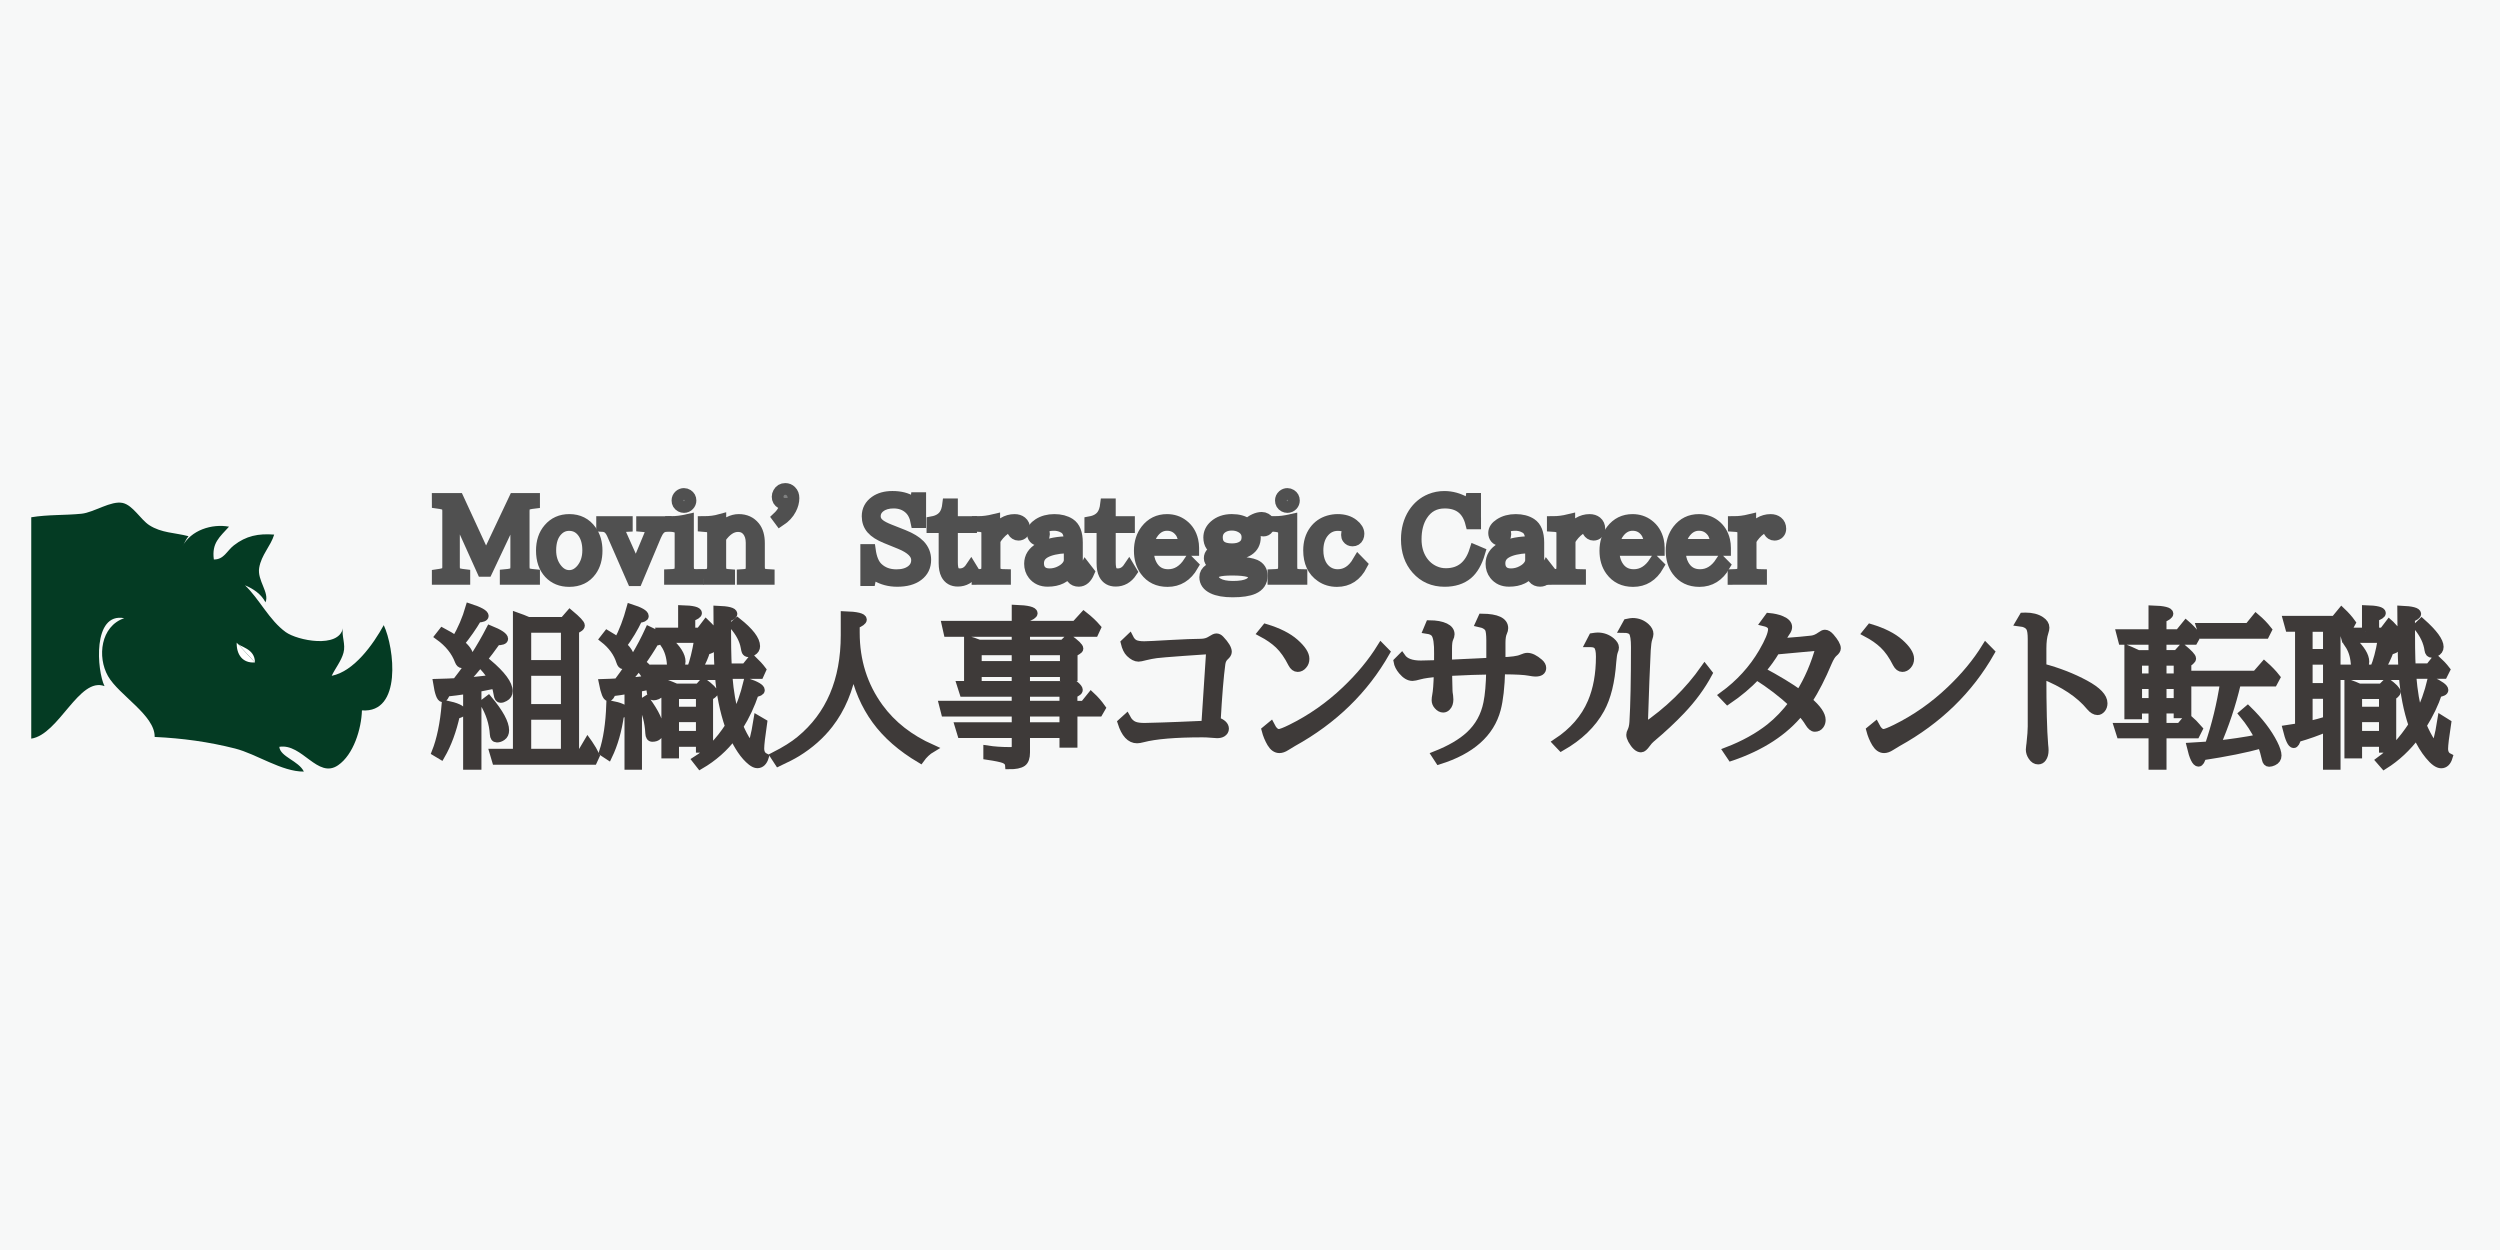 <?xml version="1.0" encoding="utf-8"?>
<!-- Generator: Adobe Illustrator 14.0.0, SVG Export Plug-In . SVG Version: 6.00 Build 43363)  -->
<!DOCTYPE svg PUBLIC "-//W3C//DTD SVG 1.1//EN" "http://www.w3.org/Graphics/SVG/1.1/DTD/svg11.dtd">
<svg version="1.1" id="レイヤー_1" xmlns="http://www.w3.org/2000/svg" xmlns:xlink="http://www.w3.org/1999/xlink" x="0px"
	 y="0px" width="160px" height="80px" viewBox="0 0 160 80" enable-background="new 0 0 160 80" xml:space="preserve">
<path fill="#F7F8F8" d="M0-0.85h161.15v81.125H0V-0.85z"/>
<g>
	<path fill="#FFFFFF" d="M15.402,41.865c0.193,0.31,1.278,0.365,1.278,1.348"/>
	<path fill="#FFFFFF" d="M16.68,43.213c-0.869,0.063-1.302-0.551-1.278-1.348"/>
</g>
<g>
	<g>
		<path fill="#043B23" d="M2,33.105c1.082-0.179,2.13-0.118,3.215-0.226c0.798-0.081,1.898-0.861,2.648-0.688
			c0.648,0.153,1.138,1.063,1.692,1.421c0.777,0.503,1.637,0.474,2.51,0.705c-0.174,0.209-0.266,0.458-0.394,0.66
			c0.546-1.054,1.893-1.47,2.986-1.27c-0.603,0.672-1.115,1.039-0.971,2.1c0.646,0.009,0.828-0.552,1.28-0.903
			c0.781-0.612,1.572-0.769,2.582-0.69c-0.228,0.75-0.821,1.291-0.96,2.127c-0.137,0.81,0.671,1.58,0.404,2.208
			c-0.281-0.542-0.803-0.88-1.314-1.091c0.905,0.853,1.553,2.238,2.609,2.997c0.754,0.542,3.385,1.061,3.66-0.245
			c-0.1,0.472,0.19,1.025,0.035,1.573c-0.147,0.531-0.526,0.989-0.754,1.469c1.43-0.282,2.665-2.023,3.332-3.243
			c0.687,1.468,1.175,5.649-1.396,5.456c-0.035,1.187-0.537,2.833-1.531,3.513c-1.303,0.892-2.291-1.421-3.757-1.181
			c0.056,0.641,1.245,0.897,1.571,1.585c-1.419,0.01-3.018-1.123-4.403-1.477c-1.709-0.432-3.354-0.655-5.146-0.741
			c0.032-1.385-2.296-2.674-2.987-3.895c-0.695-1.224-0.475-3.187,1.039-3.705c-2.047-0.39-1.745,3.372-1.261,4.348
			C5.062,43.299,3.776,47.005,2,47.273"/>
	</g>
	<path fill="#FFFFFF" d="M15.15,41.131c0.176,0.29,1.166,0.344,1.166,1.265"/>
	<path fill="#FFFFFF" d="M16.315,42.396c-0.793,0.061-1.188-0.515-1.166-1.265"/>
	<path fill="#3E3A39" stroke="#3E3A39" stroke-width="0.5" d="M27.879,48.146c0.32-0.802,0.533-1.826,0.638-3.077
		c0.704,0.153,1.056,0.313,1.056,0.481c0,0.093-0.128,0.158-0.385,0.202c-0.222,1.009-0.542,1.876-0.961,2.602L27.879,48.146z
		 M31.505,43.445c-0.144-0.256-0.322-0.501-0.533-0.734l0.259-0.279c0.886,0.749,1.33,1.351,1.33,1.8
		c0,0.188-0.084,0.323-0.253,0.412c-0.098,0.057-0.188,0.086-0.269,0.086c-0.102,0-0.166-0.09-0.19-0.266
		c-0.032-0.222-0.088-0.437-0.169-0.645l-0.11,0.021c-0.24,0.053-0.576,0.12-1.008,0.201v4.971H29.89v-4.855
		c-0.049,0.008-0.128,0.019-0.238,0.037c-0.274,0.042-0.635,0.089-1.082,0.137c-0.087,0.237-0.168,0.355-0.242,0.355
		c-0.137,0-0.256-0.329-0.36-0.987c0.515-0.014,0.92-0.029,1.22-0.048l0.126-0.165c0.753-0.959,1.436-2.028,2.048-3.207
		c0.605,0.245,0.908,0.449,0.908,0.607c0,0.107-0.158,0.162-0.475,0.162c-0.62,0.88-1.313,1.737-2.085,2.572
		C30.129,43.596,30.727,43.537,31.505,43.445z M29.161,40.934c0.38-0.653,0.674-1.338,0.882-2.06
		c0.654,0.212,0.981,0.395,0.981,0.549c0,0.095-0.151,0.153-0.454,0.174c-0.306,0.524-0.673,1.048-1.098,1.573
		c0.384,0.319,0.575,0.603,0.575,0.85c0,0.147-0.072,0.273-0.216,0.38c-0.1,0.074-0.183,0.11-0.254,0.11
		c-0.095,0-0.168-0.067-0.221-0.206c-0.225-0.605-0.649-1.134-1.272-1.583l0.228-0.291C28.646,40.607,28.929,40.774,29.161,40.934z
		 M31.261,44.764c0.714,0.855,1.072,1.514,1.072,1.974c0,0.188-0.064,0.325-0.19,0.412c-0.109,0.078-0.223,0.117-0.343,0.117
		c-0.123,0-0.19-0.091-0.2-0.275c-0.046-0.707-0.259-1.373-0.639-1.999L31.261,44.764z M33.077,48.175v-8.726
		c0.233,0.082,0.479,0.178,0.74,0.291h2.249l0.406-0.465c0.472,0.394,0.707,0.646,0.707,0.755c0,0.059-0.04,0.115-0.121,0.164
		l-0.248,0.148v7.833h0.401l0.401-0.68l0.074,0.104c0.173,0.251,0.32,0.505,0.444,0.761l-0.153,0.332h-6.239l-0.153-0.517H33.077z
		 M33.747,42.495h2.402v-2.249h-2.402V42.495z M33.747,43.001v2.308h2.402v-2.308H33.747z M33.747,45.814v2.36h2.402v-2.36H33.747z"
		/>
	<path fill="#3E3A39" stroke="#3E3A39" stroke-width="0.5" d="M41.433,43.492c-0.091-0.204-0.218-0.41-0.379-0.617l0.258-0.247
		c0.655,0.58,0.981,1.087,0.981,1.524c0,0.182-0.071,0.304-0.211,0.358c-0.106,0.042-0.192,0.063-0.26,0.063
		c-0.098,0-0.156-0.083-0.173-0.252c-0.021-0.174-0.048-0.319-0.08-0.438c-0.215,0.053-0.459,0.104-0.733,0.152v4.978h-0.618v-4.86
		c-0.376,0.065-0.727,0.12-1.05,0.157c-0.074,0.212-0.148,0.318-0.222,0.318c-0.126,0-0.249-0.307-0.369-0.919
		c0.38-0.011,0.692-0.025,0.939-0.043l0.085-0.109c0.763-1.01,1.406-2.084,1.926-3.221c0.518,0.236,0.776,0.426,0.776,0.565
		c0,0.097-0.125,0.153-0.375,0.168c-0.545,0.934-1.165,1.788-1.858,2.566l0.053-0.007c0.503-0.036,0.917-0.08,1.245-0.126
		L41.433,43.492z M38.587,48.146c0.268-0.802,0.423-1.823,0.466-3.065c0.644,0.127,0.965,0.27,0.965,0.428
		c0,0.086-0.109,0.161-0.328,0.232c-0.144,1.014-0.396,1.89-0.754,2.634L38.587,48.146z M39.538,41.033
		c0.328-0.624,0.598-1.333,0.813-2.128c0.612,0.194,0.918,0.37,0.918,0.528c0,0.092-0.133,0.153-0.4,0.186
		c-0.279,0.591-0.615,1.149-1.009,1.678c0.324,0.31,0.485,0.579,0.485,0.807c0,0.142-0.063,0.261-0.189,0.36
		c-0.099,0.077-0.183,0.116-0.253,0.116c-0.092,0-0.162-0.077-0.211-0.232c-0.175-0.56-0.529-1.047-1.061-1.463l0.227-0.291
		C39.146,40.763,39.372,40.91,39.538,41.033z M41.343,44.796c0.599,0.813,0.898,1.45,0.898,1.911c0,0.346-0.165,0.517-0.496,0.517
		c-0.12,0-0.185-0.099-0.195-0.296c-0.036-0.721-0.208-1.367-0.518-1.937L41.343,44.796z M47.318,46.494
		c0.166,0.384,0.335,0.709,0.512,0.973c0.098,0.15,0.166,0.228,0.2,0.228c0.124,0,0.272-0.553,0.449-1.658l0.369,0.216
		c-0.126,0.864-0.189,1.413-0.189,1.647c0,0.267,0.099,0.45,0.295,0.549c-0.095,0.308-0.257,0.465-0.486,0.465
		c-0.109,0-0.235-0.057-0.379-0.168c-0.232-0.185-0.453-0.429-0.661-0.74c-0.183-0.274-0.35-0.572-0.501-0.893
		c-0.563,0.749-1.267,1.372-2.11,1.863l-0.259-0.331c0.781-0.488,1.48-1.208,2.096-2.158c-0.341-0.992-0.556-2.064-0.643-3.215
		h-3.917l-0.153-0.487h2.28c0.169-0.436,0.32-1.044,0.454-1.825c0.63,0.168,0.944,0.324,0.944,0.465c0,0.09-0.138,0.167-0.417,0.227
		c-0.094,0.335-0.26,0.712-0.496,1.134h1.266v-0.057c-0.041-0.697-0.063-1.935-0.063-3.711c0.686,0.025,1.03,0.114,1.03,0.27
		c0,0.087-0.136,0.181-0.407,0.28c0,1.48,0.018,2.53,0.054,3.145h1.102l0.444-0.548c0.289,0.279,0.505,0.514,0.649,0.707
		l-0.148,0.327h-2.016l0.01,0.123c0.077,0.956,0.222,1.79,0.433,2.501c0.306-0.593,0.563-1.315,0.771-2.17
		c0.577,0.198,0.865,0.369,0.865,0.518c0,0.091-0.126,0.157-0.379,0.194C48.058,45.133,47.726,45.844,47.318,46.494z M43.65,40.42
		v-1.436c0.683,0.018,1.024,0.103,1.024,0.253c0,0.088-0.143,0.183-0.427,0.286v0.896h0.538l0.401-0.528
		c0.264,0.254,0.466,0.484,0.606,0.691l-0.185,0.313h-3.214l-0.138-0.476H43.65L43.65,40.42z M42.795,41.017
		c0.552,0.499,0.829,0.94,0.829,1.319c0,0.187-0.078,0.312-0.232,0.375c-0.103,0.039-0.193,0.059-0.27,0.059
		c-0.112,0-0.176-0.085-0.189-0.254c-0.032-0.506-0.167-0.938-0.407-1.293L42.795,41.017z M43.27,43.999h1.436l0.312-0.348
		c0.454,0.341,0.68,0.566,0.68,0.68c0,0.04-0.021,0.072-0.063,0.101l-0.249,0.175v3.313H44.79v-0.374h-1.584v0.743h-0.627v-4.57
		C42.831,43.815,43.062,43.907,43.27,43.999z M43.206,44.486v0.996h1.584v-0.996H43.206z M44.79,47.029v-1.061h-1.584v1.061H44.79z
		 M47.191,39.782c0.803,0.637,1.204,1.16,1.204,1.573c0,0.157-0.073,0.276-0.217,0.358c-0.102,0.059-0.197,0.089-0.285,0.089
		c-0.078,0-0.138-0.037-0.179-0.115c-0.015-0.032-0.034-0.115-0.058-0.253c-0.081-0.469-0.329-0.939-0.745-1.415L47.191,39.782z"/>
	<path fill="#3E3A39" stroke="#3E3A39" stroke-width="0.5" d="M54.771,39.987v0.508c0,1.801,0.503,3.393,1.509,4.775
		c0.817,1.121,1.936,1.996,3.358,2.63c-0.278,0.164-0.523,0.395-0.733,0.689c-1.222-0.723-2.173-1.556-2.856-2.495
		c-0.697-0.957-1.17-2.061-1.42-3.311l-0.016-0.089c-0.252,1.446-0.768,2.667-1.541,3.663c-0.549,0.708-1.235,1.313-2.059,1.821
		c-0.302,0.183-0.7,0.387-1.193,0.618l-0.269-0.412c0.697-0.356,1.246-0.7,1.647-1.034c1.908-1.568,2.86-3.8,2.86-6.693V39.37
		c0.778,0.025,1.167,0.12,1.167,0.285C55.224,39.75,55.073,39.861,54.771,39.987z"/>
	<path fill="#3E3A39" stroke="#3E3A39" stroke-width="0.5" d="M64.999,43.077h-2.421v0.306h-0.628v-2.435
		c0.183,0.049,0.423,0.13,0.722,0.247h2.328v-0.691h-4.359l-0.116-0.517h4.476v-1.028c0.771,0.028,1.156,0.125,1.156,0.29
		c0,0.096-0.162,0.2-0.485,0.317v0.421h3.14l0.554-0.606c0.341,0.268,0.622,0.532,0.844,0.791l-0.153,0.332H65.67v0.691h2.364
		l0.359-0.357c0.46,0.334,0.691,0.558,0.691,0.67c0,0.05-0.042,0.097-0.122,0.143l-0.249,0.143v1.542h-0.627v-0.258h-2.418v0.759
		h2.323l0.37-0.35c0.457,0.325,0.686,0.546,0.686,0.666c0,0.053-0.031,0.099-0.095,0.138l-0.248,0.153v0.66h0.661l0.464-0.575
		c0.26,0.241,0.487,0.503,0.681,0.78l-0.174,0.301h-1.63v1.989h-0.649v-0.617h-2.387v1.177c0,0.323-0.076,0.54-0.227,0.65
		c-0.169,0.119-0.458,0.176-0.866,0.173c-0.013-0.18-0.122-0.308-0.322-0.386c-0.165-0.065-0.522-0.14-1.071-0.221v-0.412
		c0.427,0.066,0.918,0.1,1.478,0.1c0.159,0,0.257-0.027,0.291-0.085c0.031-0.045,0.048-0.121,0.048-0.225V46.98h-3.484l-0.154-0.507
		h3.638v-0.865h-4.523L60.348,45.1h4.651v-0.758h-3.343l-0.162-0.508h3.505V43.077L64.999,43.077L64.999,43.077z M64.999,42.559
		v-0.877h-2.421v0.877H64.999z M68.087,42.559v-0.877H65.67v0.877H68.087z M68.056,45.103v-0.761H65.67v0.761H68.056z
		 M68.056,46.475v-0.865H65.67v0.865H68.056z"/>
	<path fill="#3E3A39" stroke="#3E3A39" stroke-width="0.5" d="M72.294,40.833c0.085,0.169,0.192,0.288,0.326,0.358
		c0.138,0.066,0.343,0.1,0.613,0.1c0.176,0,0.747-0.027,1.711-0.084c0.81-0.046,1.45-0.07,1.92-0.074
		c0.243-0.004,0.449-0.063,0.618-0.174c0.17-0.111,0.291-0.169,0.364-0.169c0.095,0,0.182,0.043,0.259,0.128
		c0.319,0.336,0.48,0.604,0.48,0.801c0,0.093-0.061,0.191-0.185,0.302c-0.124,0.112-0.199,0.264-0.226,0.453
		c-0.109,0.797-0.21,2.017-0.302,3.664c0.353,0.123,0.528,0.29,0.528,0.501c0,0.116-0.059,0.209-0.174,0.28
		c-0.087,0.05-0.199,0.074-0.333,0.074c-0.071,0-0.218-0.01-0.443-0.031c-0.149-0.015-0.314-0.022-0.496-0.022
		c-1.739,0-3.009,0.108-3.812,0.318c-0.157,0.041-0.281,0.063-0.37,0.063c-0.437,0-0.769-0.361-0.998-1.084l0.323-0.293
		c0.13,0.246,0.296,0.405,0.5,0.484c0.152,0.061,0.368,0.091,0.65,0.091c0.228,0,0.606-0.011,1.135-0.031
		c0.372-0.015,0.72-0.027,1.044-0.038c0.675-0.023,1.246-0.05,1.71-0.073l0.312-4.767l-0.216,0.016l-1.458,0.1
		c-0.986,0.071-1.575,0.121-1.768,0.147c-0.233,0.032-0.463,0.076-0.692,0.133c-0.229,0.061-0.378,0.09-0.449,0.09
		c-0.176,0-0.364-0.097-0.565-0.29c-0.14-0.136-0.249-0.36-0.323-0.67L72.294,40.833z"/>
	<path fill="#3E3A39" stroke="#3E3A39" stroke-width="0.5" d="M81.004,40.184c0.813,0.246,1.443,0.563,1.877,0.949
		c0.448,0.397,0.67,0.74,0.67,1.029c0,0.166-0.049,0.305-0.152,0.416c-0.098,0.117-0.214,0.175-0.349,0.175
		c-0.144,0-0.265-0.092-0.364-0.28c-0.256-0.511-0.539-0.914-0.848-1.209c-0.294-0.279-0.658-0.53-1.093-0.76L81.004,40.184z
		 M81.329,46.443c0.155,0.309,0.328,0.465,0.518,0.465c0.117,0,0.376-0.1,0.777-0.297c1.269-0.627,2.433-1.44,3.487-2.443
		c0.926-0.88,1.684-1.797,2.276-2.755l0.321,0.327c-1.376,2.425-3.36,4.354-5.955,5.79c-0.11,0.063-0.254,0.151-0.433,0.263
		c-0.16,0.104-0.307,0.154-0.438,0.154c-0.209,0-0.391-0.126-0.543-0.38c-0.148-0.253-0.268-0.534-0.348-0.845L81.329,46.443z"/>
	<path fill="#3E3A39" stroke="#3E3A39" stroke-width="0.5" d="M95.374,42.348v-1.31v-0.069c-0.003-0.352-0.03-0.589-0.083-0.711
		c-0.085-0.183-0.288-0.308-0.606-0.375l0.163-0.358c0.948,0.01,1.426,0.235,1.426,0.676c0,0.087-0.022,0.175-0.063,0.263
		c-0.074,0.146-0.111,0.375-0.111,0.679v1.169c0.633-0.02,1.06-0.077,1.278-0.176c0.161-0.069,0.284-0.105,0.369-0.105
		c0.225,0,0.483,0.128,0.774,0.379c0.125,0.11,0.186,0.223,0.186,0.339c0,0.201-0.147,0.301-0.442,0.301
		c-0.076,0-0.206-0.017-0.402-0.053c-0.289-0.056-0.827-0.085-1.614-0.09h-0.17c-0.03,1.064-0.124,1.888-0.278,2.476
		c-0.411,1.55-1.646,2.645-3.702,3.288l-0.227-0.349c0.934-0.369,1.656-0.791,2.172-1.267c0.597-0.552,0.978-1.239,1.143-2.063
		c0.104-0.502,0.163-1.195,0.181-2.074c-0.659,0.007-1.552,0.037-2.681,0.095c0,0.147,0,0.278,0.004,0.391
		c0.012,0.419,0.018,0.655,0.018,0.713v0.038c0,0.101,0.013,0.23,0.042,0.39c0.01,0.07,0.015,0.144,0.015,0.22
		c0,0.205-0.053,0.363-0.158,0.471c-0.07,0.078-0.151,0.117-0.244,0.117c-0.122,0-0.239-0.061-0.347-0.186
		c-0.096-0.105-0.142-0.224-0.142-0.354c0-0.088,0.012-0.195,0.037-0.322c0.048-0.231,0.084-0.705,0.104-1.421
		c-0.521,0.04-0.905,0.094-1.155,0.164c-0.229,0.063-0.381,0.095-0.459,0.095c-0.227,0-0.446-0.132-0.666-0.395
		c-0.164-0.197-0.266-0.397-0.3-0.603l0.27-0.271c0.217,0.312,0.625,0.464,1.225,0.464c0.144,0,0.472-0.006,0.981-0.024l0.116-0.005
		c0-0.067,0-0.286,0.004-0.654c0.011-0.662-0.057-1.088-0.189-1.278c-0.09-0.133-0.259-0.217-0.505-0.253l0.152-0.363
		c0.42,0.003,0.755,0.064,1.008,0.184c0.23,0.11,0.344,0.263,0.344,0.464c0,0.075-0.026,0.166-0.076,0.27
		c-0.059,0.119-0.087,0.332-0.087,0.639v0.972l0.189-0.01l0.766-0.037l0.786-0.036l0.766-0.038L95.374,42.348z"/>
	<path fill="#3E3A39" stroke="#3E3A39" stroke-width="0.5" d="M101.922,40.768c0.136-0.022,0.247-0.036,0.331-0.036
		c0.327,0,0.616,0.104,0.866,0.312c0.161,0.138,0.243,0.268,0.243,0.392c0,0.076-0.021,0.164-0.064,0.258
		c-0.045,0.113-0.081,0.331-0.106,0.655c-0.088,1.27-0.337,2.282-0.749,3.034c-0.53,0.967-1.371,1.779-2.522,2.434l-0.291-0.306
		c1.049-0.689,1.793-1.545,2.228-2.565c0.354-0.826,0.532-1.802,0.532-2.924c0-0.354-0.053-0.591-0.161-0.708
		c-0.09-0.098-0.231-0.146-0.423-0.146c-0.025,0-0.056,0-0.091,0L101.922,40.768z M104.127,39.856
		c0.163-0.035,0.285-0.054,0.357-0.054c0.338,0,0.626,0.114,0.866,0.338c0.147,0.139,0.221,0.282,0.221,0.433
		c0,0.063-0.023,0.167-0.073,0.312c-0.046,0.131-0.078,0.371-0.101,0.724c-0.052,0.975-0.115,2.625-0.19,4.95
		c1.569-1.061,2.866-2.324,3.89-3.784l0.249,0.317c-0.438,0.822-1.017,1.617-1.741,2.38c-0.555,0.585-1.198,1.185-1.93,1.8
		c-0.094,0.078-0.193,0.188-0.297,0.332c-0.142,0.198-0.257,0.297-0.349,0.297c-0.193,0-0.391-0.181-0.593-0.539
		c-0.07-0.131-0.104-0.24-0.104-0.332c0-0.073,0.023-0.153,0.069-0.237c0.072-0.145,0.116-0.336,0.132-0.575
		c0.066-1.104,0.099-2.704,0.099-4.803c0-0.5-0.05-0.821-0.147-0.962c-0.097-0.136-0.29-0.205-0.574-0.205L104.127,39.856z"/>
	<path fill="#3E3A39" stroke="#3E3A39" stroke-width="0.5" d="M110.268,44.517c1.06-0.771,1.904-1.696,2.535-2.776
		c0.4-0.689,0.603-1.18,0.603-1.473c0-0.214-0.156-0.359-0.465-0.434l0.259-0.354c0.313,0.029,0.585,0.09,0.813,0.186
		c0.287,0.12,0.433,0.274,0.433,0.464c0,0.103-0.045,0.214-0.133,0.333c-0.088,0.123-0.169,0.263-0.237,0.421
		c-0.05,0.102-0.082,0.175-0.102,0.217c0.99-0.074,1.649-0.133,1.979-0.175c0.188-0.024,0.374-0.105,0.561-0.241
		c0.12-0.09,0.214-0.133,0.279-0.133c0.113,0,0.232,0.072,0.36,0.217c0.272,0.316,0.41,0.557,0.41,0.725
		c0,0.09-0.065,0.19-0.201,0.3c-0.117,0.101-0.239,0.295-0.362,0.581c-0.4,0.955-0.823,1.78-1.263,2.47
		c0.568,0.489,0.854,0.897,0.854,1.229c0,0.134-0.036,0.249-0.109,0.344c-0.079,0.109-0.189,0.164-0.336,0.164
		c-0.124,0-0.254-0.11-0.388-0.333c-0.108-0.187-0.286-0.42-0.526-0.701c-1.022,1.273-2.499,2.24-4.437,2.898l-0.257-0.382
		c1.058-0.406,1.966-0.909,2.724-1.503c0.528-0.42,1.019-0.933,1.471-1.535c-0.674-0.627-1.44-1.214-2.302-1.759
		c-0.544,0.573-1.164,1.096-1.861,1.566L110.268,44.517z M116.467,41.381l-2.803,0.258c-0.264,0.449-0.575,0.878-0.93,1.288
		c1.019,0.543,1.828,1.034,2.435,1.474C115.719,43.531,116.153,42.524,116.467,41.381z"/>
	<path fill="#3E3A39" stroke="#3E3A39" stroke-width="0.5" d="M119.701,40.184c0.817,0.246,1.444,0.563,1.88,0.949
		c0.446,0.397,0.67,0.74,0.67,1.029c0,0.166-0.052,0.305-0.152,0.416c-0.101,0.117-0.215,0.175-0.349,0.175
		c-0.144,0-0.268-0.092-0.367-0.28c-0.255-0.511-0.536-0.914-0.849-1.209c-0.292-0.279-0.655-0.53-1.091-0.76L119.701,40.184z
		 M120.029,46.443c0.156,0.309,0.328,0.465,0.518,0.465c0.116,0,0.373-0.1,0.775-0.297c1.271-0.627,2.433-1.44,3.488-2.443
		c0.927-0.88,1.687-1.797,2.276-2.755l0.322,0.327c-1.376,2.425-3.362,4.354-5.955,5.79c-0.11,0.063-0.257,0.151-0.433,0.263
		c-0.161,0.104-0.307,0.154-0.438,0.154c-0.211,0-0.39-0.126-0.544-0.38c-0.15-0.253-0.268-0.534-0.349-0.845L120.029,46.443z"/>
	<path fill="#3E3A39" stroke="#3E3A39" stroke-width="0.5" d="M129.478,39.46c0.071-0.003,0.122-0.004,0.156-0.004
		c0.4,0,0.727,0.082,0.978,0.248c0.202,0.133,0.3,0.289,0.3,0.464c0,0.077-0.02,0.179-0.063,0.306
		c-0.087,0.257-0.13,0.601-0.13,1.029v1.209c0.997,0.264,1.911,0.619,2.737,1.065c0.781,0.423,1.173,0.833,1.173,1.23
		c0,0.145-0.041,0.267-0.121,0.363c-0.083,0.096-0.168,0.144-0.264,0.144c-0.158,0-0.317-0.095-0.477-0.285
		c-0.668-0.813-1.685-1.49-3.049-2.032c0,2.062,0.037,3.551,0.114,4.465c0.019,0.159,0.027,0.278,0.027,0.354
		c0,0.211-0.044,0.379-0.133,0.502c-0.069,0.103-0.165,0.154-0.285,0.154c-0.152,0-0.28-0.08-0.386-0.239
		c-0.102-0.147-0.152-0.302-0.152-0.465c0-0.042,0.007-0.115,0.021-0.222c0.008-0.035,0.013-0.085,0.021-0.152
		c0.054-0.5,0.08-0.866,0.08-1.1v-5.599c0-0.345-0.034-0.582-0.102-0.708c-0.102-0.196-0.324-0.314-0.665-0.353L129.478,39.46z"/>
	<path fill="#3E3A39" stroke="#3E3A39" stroke-width="0.5" d="M138.407,41.856h0.907l0.354-0.392c0.42,0.35,0.63,0.573,0.63,0.677
		c0,0.052-0.028,0.102-0.085,0.147l-0.218,0.175v3.251h-0.629v-0.301h-0.96v1.104h1.114l0.485-0.575
		c0.268,0.235,0.505,0.474,0.714,0.717l-0.174,0.344h-2.138v2.01h-0.65v-2.01h-2.054l-0.153-0.485h2.205v-1.104h-0.918v0.37h-0.626
		v-4.207l0.136,0.056c0.149,0.065,0.313,0.139,0.49,0.224h0.918v-0.844h-1.935l-0.127-0.488h2.062V39
		c0.727,0.021,1.088,0.113,1.088,0.274c0,0.096-0.146,0.203-0.438,0.322v0.928h1.036l0.466-0.574
		c0.226,0.194,0.429,0.401,0.604,0.623l0.09,0.105l-0.186,0.333h-2.011V41.856L138.407,41.856z M136.839,42.353v0.998h0.918v-0.998
		H136.839z M137.759,44.927v-1.081h-0.918v1.081H137.759z M138.407,42.353v0.998h0.96v-0.998H138.407z M139.367,43.846h-0.96v1.081
		h0.96V43.846z M141.865,47.651c0.877-0.092,1.775-0.225,2.697-0.4c-0.24-0.507-0.58-1.031-1.025-1.567l0.318-0.27
		c0.743,0.726,1.297,1.446,1.663,2.169c0.164,0.327,0.249,0.585,0.249,0.771c0,0.182-0.092,0.314-0.266,0.396
		c-0.103,0.048-0.194,0.073-0.278,0.073c-0.109,0-0.181-0.077-0.211-0.231c-0.076-0.348-0.168-0.663-0.281-0.946
		c-0.981,0.274-2.244,0.529-3.784,0.763c-0.071,0.27-0.151,0.405-0.242,0.405c-0.174,0-0.341-0.346-0.503-1.034
		c0.349-0.019,0.733-0.043,1.156-0.075c0.439-1.291,0.767-2.634,0.978-4.021h-1.895l-0.153-0.507h4.085l0.539-0.616
		c0.308,0.273,0.566,0.541,0.769,0.802l-0.172,0.321h-2.327c-0.013,0.028-0.02,0.06-0.027,0.094
		C142.844,45.094,142.414,46.387,141.865,47.651z M143.897,40.121l0.485-0.597c0.301,0.256,0.554,0.52,0.767,0.792l-0.157,0.312
		h-4.013l-0.165-0.506H143.897z"/>
	<path fill="#3E3A39" stroke="#3E3A39" stroke-width="0.5" d="M155.053,46.428c0.169,0.4,0.353,0.749,0.544,1.044
		c0.098,0.152,0.169,0.228,0.207,0.228c0.119,0,0.269-0.552,0.443-1.657l0.379,0.237c-0.135,0.869-0.198,1.415-0.198,1.637
		c0,0.26,0.097,0.439,0.292,0.536c-0.094,0.312-0.255,0.467-0.485,0.467c-0.214,0-0.479-0.189-0.79-0.571
		c-0.282-0.342-0.544-0.774-0.786-1.297c-0.594,0.79-1.281,1.436-2.073,1.932l-0.271-0.311c0.77-0.562,1.464-1.315,2.08-2.266
		c-0.323-0.956-0.528-2.003-0.618-3.135h-4.232v5.741h-0.623v-2.437c-0.576,0.252-1.21,0.478-1.9,0.675
		c-0.067,0.25-0.142,0.375-0.226,0.375c-0.145,0-0.296-0.324-0.455-0.967c0.311-0.045,0.574-0.088,0.792-0.126v-6.35h-0.629
		l-0.142-0.518h3.056l0.444-0.539c0.27,0.256,0.485,0.501,0.65,0.734l-0.175,0.322h-0.793v2.601h2.391
		c0.196-0.453,0.357-1.062,0.487-1.825c0.623,0.188,0.935,0.348,0.935,0.48c0,0.085-0.134,0.155-0.402,0.211
		c-0.151,0.404-0.331,0.783-0.536,1.134h1.327l-0.004-0.057c-0.039-0.697-0.059-1.935-0.065-3.711
		c0.686,0.029,1.025,0.12,1.025,0.274c0,0.088-0.132,0.182-0.396,0.28c-0.002,1.478,0.014,2.526,0.048,3.14h1.109l0.432-0.543
		c0.279,0.256,0.5,0.491,0.661,0.702l-0.163,0.326h-2.006l0.009,0.123c0.075,0.917,0.211,1.728,0.413,2.434
		c0.333-0.668,0.596-1.402,0.79-2.208c0.563,0.266,0.846,0.472,0.846,0.619c0,0.099-0.135,0.166-0.402,0.206
		C155.83,45.022,155.5,45.709,155.053,46.428z M148.923,40.184h-1.166v1.6h1.166V40.184z M148.923,42.289h-1.166v1.679h1.166V42.289
		z M148.923,44.475h-1.166v1.932c0.427-0.099,0.815-0.202,1.166-0.312V44.475z M151.417,40.42v-1.436
		c0.685,0.018,1.025,0.103,1.025,0.253c0,0.088-0.142,0.183-0.429,0.286v0.896h0.496l0.402-0.528
		c0.037,0.032,0.062,0.057,0.078,0.074c0.223,0.223,0.395,0.427,0.518,0.617l-0.172,0.313h-3.23l-0.133-0.476H151.417L151.417,40.42
		z M150.563,41.017c0.546,0.514,0.818,0.958,0.818,1.33c0,0.176-0.069,0.296-0.207,0.358c-0.104,0.042-0.192,0.063-0.273,0.063
		s-0.137-0.035-0.164-0.105c-0.015-0.034-0.028-0.118-0.042-0.247c-0.038-0.462-0.173-0.859-0.402-1.193L150.563,41.017z
		 M150.984,43.999h1.438l0.347-0.348c0.413,0.305,0.618,0.517,0.618,0.632c0,0.049-0.026,0.096-0.078,0.139l-0.201,0.157v3.34
		h-0.602v-0.374h-1.583v0.744h-0.63v-4.57C150.565,43.817,150.795,43.912,150.984,43.999z M150.923,44.486v0.996h1.583v-0.996
		H150.923z M152.506,47.029v-1.061h-1.583v1.061H152.506z M154.985,39.824c0.771,0.686,1.156,1.213,1.156,1.576
		c0,0.171-0.087,0.298-0.268,0.383c-0.09,0.04-0.167,0.062-0.233,0.062c-0.126,0-0.199-0.08-0.222-0.246
		c-0.069-0.511-0.307-1.013-0.714-1.504L154.985,39.824z"/>
	<path fill="#7F8080" stroke="#505050" stroke-width="0.75" d="M28.014,31.933h1.308l1.783,3.864l1.826-3.864h1.25v0.243
		c-0.288,0.034-0.468,0.083-0.543,0.142c-0.081,0.061-0.122,0.19-0.122,0.388v3.571c0,0.195,0.046,0.33,0.138,0.405
		c0.07,0.057,0.246,0.098,0.527,0.124v0.244h-1.817v-0.244c0.292-0.026,0.476-0.074,0.553-0.145
		c0.082-0.074,0.122-0.203,0.122-0.385v-3.67H33.01l-1.855,3.931h-0.263l-1.812-4.019h-0.026v3.758c0,0.195,0.041,0.325,0.122,0.388
		c0.076,0.062,0.258,0.108,0.542,0.141v0.243h-1.703v-0.243c0.282-0.04,0.462-0.088,0.539-0.148
		c0.085-0.066,0.128-0.193,0.128-0.381v-3.571c0-0.193-0.044-0.322-0.135-0.388c-0.077-0.057-0.254-0.104-0.532-0.142L28.014,31.933
		L28.014,31.933z"/>
	<path fill="#7F8080" stroke="#505050" stroke-width="0.75" d="M36.436,33.277c0.587,0,1.046,0.231,1.375,0.691
		c0.248,0.347,0.372,0.771,0.372,1.272c0,0.511-0.121,0.937-0.365,1.276c-0.32,0.445-0.783,0.668-1.388,0.668
		c-0.52,0-0.938-0.17-1.256-0.51c-0.329-0.353-0.494-0.831-0.494-1.434c0-0.567,0.153-1.027,0.461-1.384
		C35.47,33.47,35.901,33.277,36.436,33.277z M36.423,33.6c-0.298,0-0.553,0.11-0.766,0.329c-0.292,0.296-0.438,0.728-0.438,1.295
		c0,0.458,0.122,0.848,0.365,1.167c0.237,0.314,0.52,0.471,0.849,0.471c0.3,0,0.567-0.136,0.8-0.41
		c0.273-0.327,0.411-0.737,0.411-1.23c0-0.458-0.1-0.832-0.299-1.125C37.118,33.766,36.811,33.6,36.423,33.6z"/>
	<path fill="#7F8080" stroke="#505050" stroke-width="0.75" d="M38.535,33.413h1.582v0.244c-0.342,0.013-0.513,0.073-0.513,0.18
		c0,0.059,0.023,0.141,0.069,0.244l1.029,2.302l0.892-2.147c0.048-0.119,0.073-0.225,0.073-0.319c0-0.146-0.191-0.231-0.573-0.259
		v-0.244h1.511v0.244c-0.167,0.024-0.3,0.09-0.398,0.197c-0.093,0.098-0.178,0.241-0.257,0.427l-1.198,2.851h-0.25l-1.299-2.966
		c-0.077-0.173-0.171-0.303-0.283-0.388c-0.092-0.073-0.221-0.114-0.385-0.122L38.535,33.413L38.535,33.413z"/>
	<path fill="#7F8080" stroke="#505050" stroke-width="0.75" d="M42.879,37.05v-0.244c0.303-0.01,0.492-0.057,0.569-0.137
		c0.07-0.073,0.105-0.207,0.105-0.402v-2.135c0-0.18-0.047-0.298-0.141-0.358c-0.09-0.057-0.246-0.097-0.467-0.118v-0.244
		c0.329,0,0.691-0.045,1.086-0.135v2.99c0,0.21,0.042,0.354,0.125,0.431c0.076,0.068,0.25,0.104,0.519,0.108v0.244H42.879z
		 M43.774,31.613c0.077,0,0.151,0.022,0.224,0.067c0.129,0.082,0.194,0.2,0.194,0.351c0,0.11-0.039,0.206-0.116,0.287
		c-0.081,0.087-0.181,0.131-0.303,0.131c-0.07,0-0.136-0.017-0.197-0.048c-0.147-0.082-0.22-0.205-0.22-0.37
		c0-0.126,0.048-0.232,0.144-0.316C43.58,31.648,43.671,31.613,43.774,31.613z"/>
	<path fill="#7F8080" stroke="#505050" stroke-width="0.75" d="M45.013,37.05v-0.244c0.252-0.01,0.417-0.053,0.497-0.128
		c0.082-0.075,0.122-0.211,0.122-0.411v-2.135c0-0.195-0.042-0.323-0.128-0.385c-0.064-0.042-0.221-0.074-0.471-0.091v-0.244
		c0.391,0,0.747-0.045,1.069-0.135v0.642c0.145-0.202,0.332-0.363,0.562-0.484c0.204-0.105,0.41-0.158,0.615-0.158
		c0.42,0,0.751,0.151,0.997,0.455c0.199,0.248,0.298,0.59,0.298,1.029v1.506c0,0.21,0.042,0.351,0.125,0.422
		c0.076,0.065,0.243,0.104,0.5,0.118v0.243h-1.668v-0.243c0.229-0.013,0.383-0.057,0.465-0.129c0.071-0.063,0.107-0.2,0.107-0.411
		v-1.527c0-0.326-0.081-0.588-0.243-0.785c-0.156-0.191-0.365-0.287-0.625-0.287c-0.412,0-0.791,0.251-1.136,0.753v1.845
		c0,0.206,0.04,0.343,0.116,0.411c0.077,0.071,0.228,0.113,0.451,0.128v0.244H45.013z"/>
	<path fill="#7F8080" stroke="#505050" stroke-width="0.75" d="M49.788,33.123c0.301-0.283,0.458-0.575,0.474-0.874
		c-0.016,0-0.026,0-0.033,0c-0.079,0-0.153-0.019-0.224-0.056c-0.158-0.089-0.237-0.222-0.237-0.401
		c0-0.088,0.021-0.168,0.065-0.244c0.094-0.171,0.236-0.256,0.425-0.256c0.142,0,0.262,0.049,0.358,0.148
		c0.112,0.109,0.167,0.256,0.167,0.438c0,0.23-0.062,0.465-0.187,0.703c-0.146,0.284-0.372,0.525-0.673,0.724L49.788,33.123z"/>
	<path fill="#7F8080" stroke="#505050" stroke-width="0.75" d="M55.439,35.199h0.23c0.074,0.543,0.238,0.934,0.493,1.17
		c0.316,0.297,0.719,0.444,1.214,0.444c0.397,0,0.717-0.089,0.96-0.27c0.237-0.176,0.355-0.41,0.355-0.701
		c0-0.419-0.356-0.772-1.068-1.063l-0.912-0.371c-0.413-0.169-0.712-0.358-0.894-0.566c-0.193-0.219-0.29-0.486-0.29-0.802
		c0-0.391,0.165-0.703,0.497-0.938c0.283-0.202,0.646-0.302,1.091-0.302c0.502,0,0.909,0.103,1.22,0.309
		c0.055,0.037,0.108,0.056,0.157,0.056c0.089,0,0.143-0.094,0.165-0.283h0.237v1.535h-0.237c-0.074-0.393-0.227-0.69-0.458-0.894
		c-0.266-0.238-0.603-0.358-1.009-0.358c-0.356,0-0.648,0.083-0.872,0.25c-0.218,0.165-0.328,0.373-0.328,0.625
		c0,0.221,0.1,0.406,0.3,0.555c0.142,0.108,0.354,0.217,0.637,0.329l0.882,0.349c0.461,0.185,0.806,0.392,1.03,0.625
		c0.252,0.263,0.378,0.573,0.378,0.93c0,0.417-0.16,0.746-0.478,0.986c-0.316,0.242-0.754,0.363-1.319,0.363
		c-0.497,0-0.942-0.118-1.335-0.353c-0.063-0.035-0.11-0.053-0.14-0.053c-0.141,0-0.232,0.12-0.277,0.359h-0.23V35.199
		L55.439,35.199z"/>
	<path fill="#7F8080" stroke="#505050" stroke-width="0.75" d="M59.675,33.735v-0.316c0.355-0.065,0.614-0.214,0.779-0.447
		c0.119-0.168,0.195-0.401,0.23-0.697h0.243v1.138h1.223v0.322h-1.223v2.256c0,0.261,0.033,0.45,0.099,0.566
		c0.078,0.132,0.213,0.197,0.404,0.197c0.294,0,0.533-0.139,0.719-0.417l0.156,0.255c-0.257,0.382-0.593,0.573-1.006,0.573
		c-0.333,0-0.571-0.138-0.714-0.415c-0.089-0.175-0.135-0.412-0.135-0.709v-2.306H59.675z"/>
	<path fill="#7F8080" stroke="#505050" stroke-width="0.75" d="M62.559,37.05v-0.244c0.278-0.007,0.454-0.05,0.525-0.131
		c0.066-0.072,0.099-0.208,0.099-0.408v-2.135c0-0.186-0.041-0.309-0.121-0.368c-0.074-0.057-0.236-0.093-0.483-0.108v-0.244
		c0.333,0,0.684-0.045,1.052-0.135v0.764c0.134-0.217,0.334-0.406,0.603-0.566c0.216-0.131,0.448-0.197,0.697-0.197
		c0.176,0,0.321,0.045,0.433,0.135c0.127,0.103,0.19,0.246,0.19,0.427c0,0.107-0.032,0.197-0.096,0.267
		c-0.07,0.077-0.163,0.115-0.28,0.115c-0.07,0-0.134-0.019-0.189-0.056c-0.115-0.074-0.172-0.18-0.172-0.316
		c0-0.07,0.023-0.139,0.069-0.208c-0.202,0.005-0.4,0.079-0.599,0.221c-0.258,0.187-0.47,0.425-0.634,0.714v1.69
		c0,0.21,0.039,0.35,0.116,0.417c0.083,0.078,0.267,0.118,0.552,0.122v0.243L62.559,37.05L62.559,37.05L62.559,37.05z"/>
	<path fill="#7F8080" stroke="#505050" stroke-width="0.75" d="M68.459,34.685v-0.102c0-0.319-0.07-0.554-0.209-0.703
		c-0.073-0.077-0.175-0.141-0.306-0.194c-0.156-0.062-0.317-0.092-0.484-0.092c-0.268,0-0.488,0.043-0.661,0.128
		c-0.087,0.042-0.144,0.089-0.171,0.141c0.125,0.048,0.188,0.158,0.188,0.326c0,0.082-0.022,0.153-0.066,0.214
		c-0.068,0.095-0.166,0.142-0.293,0.142c-0.1,0-0.185-0.039-0.252-0.115c-0.073-0.083-0.109-0.19-0.109-0.319
		c0-0.213,0.125-0.399,0.375-0.559c0.281-0.183,0.618-0.274,1.01-0.274c0.389,0,0.713,0.084,0.974,0.254
		c0.313,0.204,0.469,0.602,0.469,1.194v1.516c0,0.312,0.071,0.466,0.211,0.466c0.124,0,0.24-0.112,0.348-0.338l0.194,0.251
		c-0.156,0.367-0.368,0.552-0.637,0.552c-0.354,0-0.544-0.236-0.573-0.707c-0.274,0.471-0.748,0.707-1.42,0.707
		c-0.384,0-0.685-0.137-0.902-0.412c-0.149-0.19-0.224-0.418-0.224-0.681c0-0.419,0.209-0.747,0.628-0.982
		c0.406-0.233,0.948-0.366,1.628-0.398L68.459,34.685z M68.459,35.024l-0.25,0.013c-0.574,0.031-1.016,0.131-1.326,0.302
		c-0.295,0.163-0.444,0.401-0.444,0.714c0,0.205,0.055,0.367,0.165,0.488c0.126,0.142,0.316,0.213,0.569,0.213
		c0.249,0,0.485-0.059,0.715-0.178c0.24-0.124,0.41-0.28,0.506-0.467c0.044-0.087,0.066-0.173,0.066-0.259L68.459,35.024
		L68.459,35.024z"/>
	<path fill="#7F8080" stroke="#505050" stroke-width="0.75" d="M69.779,33.735v-0.316c0.355-0.065,0.615-0.214,0.778-0.447
		c0.119-0.168,0.196-0.401,0.231-0.697h0.243v1.138h1.225v0.322h-1.225v2.256c0,0.261,0.033,0.45,0.1,0.566
		c0.079,0.132,0.214,0.197,0.404,0.197c0.294,0,0.534-0.139,0.721-0.417l0.153,0.255c-0.256,0.382-0.592,0.573-1.005,0.573
		c-0.333,0-0.571-0.138-0.714-0.415c-0.09-0.175-0.134-0.412-0.134-0.709v-2.306H69.779z"/>
	<path fill="#7F8080" stroke="#505050" stroke-width="0.75" d="M73.471,35.195v0.052c0,0.353,0.07,0.658,0.211,0.915
		c0.234,0.429,0.594,0.644,1.082,0.644c0.539,0,0.989-0.276,1.349-0.828l0.213,0.214c-0.381,0.662-0.916,0.993-1.604,0.993
		c-0.606,0-1.073-0.227-1.404-0.68c-0.247-0.34-0.371-0.76-0.371-1.26c0-0.515,0.138-0.953,0.414-1.315
		c0.336-0.434,0.778-0.652,1.326-0.652c0.384,0,0.718,0.109,1.003,0.326c0.32,0.241,0.527,0.571,0.624,0.99
		c0.035,0.152,0.053,0.308,0.053,0.468v0.135L73.471,35.195L73.471,35.195z M75.8,34.873c-0.018-0.373-0.1-0.655-0.247-0.848
		c-0.217-0.287-0.504-0.431-0.862-0.431c-0.336,0-0.622,0.144-0.858,0.431c-0.188,0.228-0.305,0.511-0.349,0.848H75.8z"/>
	<path fill="#7F8080" stroke="#505050" stroke-width="0.75" d="M77.994,36.221c-0.151-0.029-0.277-0.08-0.379-0.155
		c-0.129-0.096-0.194-0.21-0.194-0.342c0-0.265,0.183-0.432,0.547-0.5c-0.386-0.133-0.579-0.409-0.579-0.825
		c0-0.285,0.116-0.531,0.346-0.738c0.286-0.256,0.654-0.385,1.105-0.385c0.416,0,0.754,0.097,1.019,0.29
		c0.121-0.129,0.265-0.234,0.438-0.313c0.163-0.075,0.316-0.111,0.454-0.111c0.092,0,0.175,0.022,0.249,0.065
		c0.142,0.081,0.214,0.201,0.214,0.358c0,0.09-0.024,0.172-0.077,0.247c-0.065,0.096-0.158,0.144-0.275,0.144
		c-0.094,0-0.176-0.036-0.248-0.108c-0.074-0.071-0.109-0.154-0.109-0.247c0-0.034,0.009-0.075,0.023-0.121
		c-0.141,0.004-0.3,0.1-0.478,0.289c0.176,0.16,0.264,0.365,0.264,0.616c0,0.354-0.141,0.626-0.424,0.813
		c-0.255,0.167-0.597,0.25-1.026,0.25c-0.197,0-0.377-0.021-0.54-0.063c-0.292,0.026-0.437,0.119-0.437,0.276
		c0,0.081,0.069,0.149,0.207,0.205c0.146,0.059,0.332,0.095,0.563,0.105l0.655,0.036c0.468,0.024,0.804,0.082,1.006,0.171
		c0.29,0.13,0.434,0.353,0.434,0.671c0,0.375-0.183,0.643-0.543,0.803c-0.299,0.133-0.741,0.2-1.319,0.2
		c-0.544,0-0.966-0.075-1.269-0.224c-0.325-0.158-0.488-0.387-0.488-0.691c0-0.195,0.092-0.354,0.274-0.479
		c0.144-0.102,0.341-0.169,0.588-0.205V36.221L77.994,36.221z M78.875,36.458c-0.419,0-0.723,0.027-0.912,0.083
		c-0.222,0.065-0.332,0.19-0.332,0.375c0,0.178,0.099,0.324,0.299,0.44c0.23,0.134,0.557,0.201,0.979,0.201
		c0.904,0,1.355-0.228,1.355-0.685C80.266,36.596,79.803,36.458,78.875,36.458z M78.833,33.581c-0.217,0-0.406,0.046-0.566,0.139
		c-0.256,0.149-0.385,0.375-0.385,0.676c0,0.504,0.322,0.757,0.964,0.757c0.301,0,0.537-0.062,0.71-0.188
		c0.187-0.132,0.28-0.326,0.28-0.578c0-0.303-0.145-0.528-0.436-0.677C79.238,33.624,79.047,33.581,78.833,33.581z"/>
	<path fill="#7F8080" stroke="#505050" stroke-width="0.75" d="M81.499,37.05v-0.244c0.304-0.01,0.493-0.057,0.569-0.137
		c0.07-0.073,0.107-0.207,0.107-0.402v-2.135c0-0.18-0.049-0.298-0.143-0.358c-0.091-0.057-0.247-0.097-0.467-0.118v-0.244
		c0.33,0,0.691-0.045,1.084-0.135v2.99c0,0.21,0.043,0.354,0.125,0.431c0.077,0.068,0.251,0.104,0.519,0.108v0.244H81.499z
		 M82.393,31.613c0.077,0,0.152,0.022,0.224,0.067c0.129,0.082,0.194,0.2,0.194,0.351c0,0.11-0.038,0.206-0.114,0.287
		c-0.082,0.087-0.183,0.131-0.304,0.131c-0.07,0-0.136-0.017-0.198-0.048c-0.146-0.082-0.219-0.205-0.219-0.37
		c0-0.126,0.049-0.232,0.145-0.316C82.201,31.648,82.291,31.613,82.393,31.613z"/>
	<path fill="#7F8080" stroke="#505050" stroke-width="0.75" d="M87.143,36.156c-0.354,0.686-0.879,1.029-1.576,1.029
		c-0.382,0-0.719-0.1-1.01-0.302c-0.518-0.355-0.776-0.907-0.776-1.658c0-0.495,0.124-0.91,0.372-1.247
		c0.224-0.305,0.521-0.512,0.895-0.621c0.185-0.053,0.374-0.08,0.567-0.08c0.398,0,0.726,0.102,0.982,0.306
		c0.23,0.18,0.346,0.374,0.346,0.583c0,0.077-0.016,0.149-0.046,0.217c-0.065,0.139-0.177,0.207-0.332,0.207
		c-0.131,0-0.228-0.049-0.297-0.148c-0.043-0.056-0.062-0.125-0.062-0.204c0-0.158,0.052-0.264,0.161-0.318
		c-0.141-0.213-0.387-0.319-0.748-0.319c-0.398,0-0.722,0.168-0.975,0.503c-0.216,0.294-0.324,0.667-0.324,1.121
		c0,0.331,0.061,0.62,0.181,0.866c0.108,0.226,0.265,0.401,0.458,0.529c0.195,0.124,0.414,0.187,0.655,0.187
		c0.538,0,0.979-0.289,1.317-0.868L87.143,36.156z"/>
	<path fill="#7F8080" stroke="#505050" stroke-width="0.75" d="M94.409,33.496h-0.251c-0.223-0.887-0.786-1.33-1.698-1.33
		c-0.626,0-1.11,0.261-1.451,0.786c-0.271,0.416-0.405,0.938-0.405,1.563c0,0.528,0.125,0.983,0.374,1.364
		c0.211,0.32,0.486,0.556,0.825,0.707c0.23,0.104,0.471,0.155,0.731,0.155c0.932,0,1.559-0.497,1.875-1.49l0.269,0.114
		c-0.183,0.621-0.443,1.071-0.778,1.353c-0.37,0.307-0.851,0.46-1.443,0.46c-0.723,0-1.313-0.258-1.768-0.773
		c-0.435-0.491-0.651-1.12-0.651-1.885c0-0.633,0.149-1.185,0.449-1.654c0.27-0.416,0.624-0.714,1.063-0.894
		c0.28-0.114,0.574-0.171,0.885-0.171c0.456,0,0.901,0.12,1.33,0.361c0.103,0.058,0.184,0.087,0.239,0.087
		c0.076,0,0.131-0.107,0.161-0.32h0.243v1.565h0.002V33.496z"/>
	<path fill="#7F8080" stroke="#505050" stroke-width="0.75" d="M97.986,34.685v-0.102c0-0.319-0.07-0.554-0.209-0.703
		c-0.072-0.077-0.177-0.141-0.308-0.194c-0.154-0.062-0.315-0.092-0.481-0.092c-0.269,0-0.487,0.043-0.661,0.128
		c-0.089,0.042-0.146,0.089-0.172,0.141c0.124,0.048,0.188,0.158,0.188,0.326c0,0.082-0.021,0.153-0.065,0.214
		c-0.067,0.095-0.165,0.142-0.294,0.142c-0.1,0-0.185-0.039-0.252-0.115c-0.071-0.083-0.109-0.19-0.109-0.319
		c0-0.213,0.126-0.399,0.375-0.559c0.282-0.183,0.617-0.274,1.01-0.274c0.39,0,0.713,0.084,0.974,0.254
		c0.314,0.204,0.471,0.602,0.471,1.194v1.516c0,0.312,0.071,0.466,0.209,0.466c0.127,0,0.244-0.112,0.349-0.338l0.195,0.251
		c-0.156,0.367-0.369,0.552-0.638,0.552c-0.353,0-0.544-0.236-0.572-0.707c-0.272,0.471-0.748,0.707-1.42,0.707
		c-0.386,0-0.685-0.137-0.9-0.412c-0.149-0.19-0.224-0.418-0.224-0.681c0-0.419,0.21-0.747,0.627-0.982
		c0.405-0.233,0.949-0.366,1.63-0.398L97.986,34.685z M97.986,35.024l-0.249,0.013c-0.574,0.031-1.018,0.131-1.325,0.302
		c-0.298,0.163-0.445,0.401-0.445,0.714c0,0.205,0.056,0.367,0.167,0.488c0.124,0.142,0.313,0.213,0.566,0.213
		c0.247,0,0.487-0.059,0.715-0.178c0.24-0.124,0.41-0.28,0.506-0.467c0.045-0.087,0.065-0.173,0.065-0.259V35.024L97.986,35.024z"/>
	<path fill="#7F8080" stroke="#505050" stroke-width="0.75" d="M99.361,37.05v-0.244c0.278-0.007,0.454-0.05,0.527-0.131
		c0.064-0.072,0.098-0.208,0.098-0.408v-2.135c0-0.186-0.042-0.309-0.12-0.368c-0.077-0.057-0.237-0.093-0.487-0.108v-0.244
		c0.335,0,0.686-0.045,1.055-0.135v0.764c0.133-0.217,0.335-0.406,0.603-0.566c0.215-0.131,0.448-0.197,0.695-0.197
		c0.179,0,0.322,0.045,0.435,0.135c0.127,0.103,0.19,0.246,0.19,0.427c0,0.107-0.031,0.197-0.097,0.267
		c-0.067,0.077-0.161,0.115-0.276,0.115c-0.071,0-0.135-0.019-0.191-0.056c-0.113-0.074-0.172-0.18-0.172-0.316
		c0-0.07,0.025-0.139,0.069-0.208c-0.2,0.005-0.402,0.079-0.598,0.221c-0.259,0.187-0.471,0.425-0.636,0.714v1.69
		c0,0.21,0.038,0.35,0.115,0.417c0.084,0.078,0.268,0.118,0.553,0.122v0.243L99.361,37.05L99.361,37.05z"/>
	<path fill="#7F8080" stroke="#505050" stroke-width="0.75" d="M103.267,35.195v0.052c0,0.353,0.069,0.658,0.211,0.915
		c0.236,0.429,0.597,0.644,1.083,0.644c0.538,0,0.986-0.276,1.348-0.828l0.214,0.214c-0.381,0.662-0.917,0.993-1.605,0.993
		c-0.604,0-1.073-0.227-1.404-0.68c-0.249-0.34-0.372-0.76-0.372-1.26c0-0.515,0.139-0.953,0.416-1.315
		c0.335-0.434,0.776-0.652,1.324-0.652c0.383,0,0.719,0.109,1.002,0.326c0.319,0.241,0.528,0.571,0.626,0.99
		c0.033,0.152,0.053,0.308,0.053,0.468v0.135L103.267,35.195L103.267,35.195z M105.595,34.873c-0.017-0.373-0.1-0.655-0.246-0.848
		c-0.215-0.287-0.504-0.431-0.861-0.431c-0.335,0-0.622,0.144-0.859,0.431c-0.188,0.228-0.303,0.511-0.347,0.848H105.595z"/>
	<path fill="#7F8080" stroke="#505050" stroke-width="0.75" d="M107.512,35.195v0.052c0,0.353,0.068,0.658,0.208,0.915
		c0.236,0.429,0.596,0.644,1.083,0.644c0.538,0,0.988-0.276,1.349-0.828l0.212,0.214c-0.381,0.662-0.915,0.993-1.603,0.993
		c-0.606,0-1.075-0.227-1.407-0.68c-0.248-0.34-0.372-0.76-0.372-1.26c0-0.515,0.139-0.953,0.415-1.315
		c0.337-0.434,0.777-0.652,1.328-0.652c0.383,0,0.716,0.109,1.001,0.326c0.32,0.241,0.529,0.571,0.625,0.99
		c0.034,0.152,0.052,0.308,0.052,0.468v0.135L107.512,35.195L107.512,35.195z M109.838,34.873c-0.016-0.373-0.098-0.655-0.244-0.848
		c-0.218-0.287-0.505-0.431-0.863-0.431c-0.335,0-0.621,0.144-0.858,0.431c-0.189,0.228-0.305,0.511-0.349,0.848H109.838z"/>
	<path fill="#7F8080" stroke="#505050" stroke-width="0.75" d="M110.945,37.05v-0.244c0.278-0.007,0.452-0.05,0.524-0.131
		c0.067-0.072,0.099-0.208,0.099-0.408v-2.135c0-0.186-0.04-0.309-0.121-0.368c-0.075-0.057-0.236-0.093-0.484-0.108v-0.244
		c0.333,0,0.686-0.045,1.054-0.135v0.764c0.134-0.217,0.335-0.406,0.602-0.566c0.216-0.131,0.45-0.197,0.697-0.197
		c0.179,0,0.322,0.045,0.435,0.135c0.127,0.103,0.19,0.246,0.19,0.427c0,0.107-0.031,0.197-0.097,0.267
		c-0.07,0.077-0.162,0.115-0.278,0.115c-0.069,0-0.135-0.019-0.191-0.056c-0.111-0.074-0.17-0.18-0.17-0.316
		c0-0.07,0.025-0.139,0.069-0.208c-0.201,0.005-0.402,0.079-0.598,0.221c-0.259,0.187-0.471,0.425-0.636,0.714v1.69
		c0,0.21,0.037,0.35,0.115,0.417c0.083,0.078,0.268,0.118,0.553,0.122v0.243L110.945,37.05L110.945,37.05z"/>
</g>
</svg>

